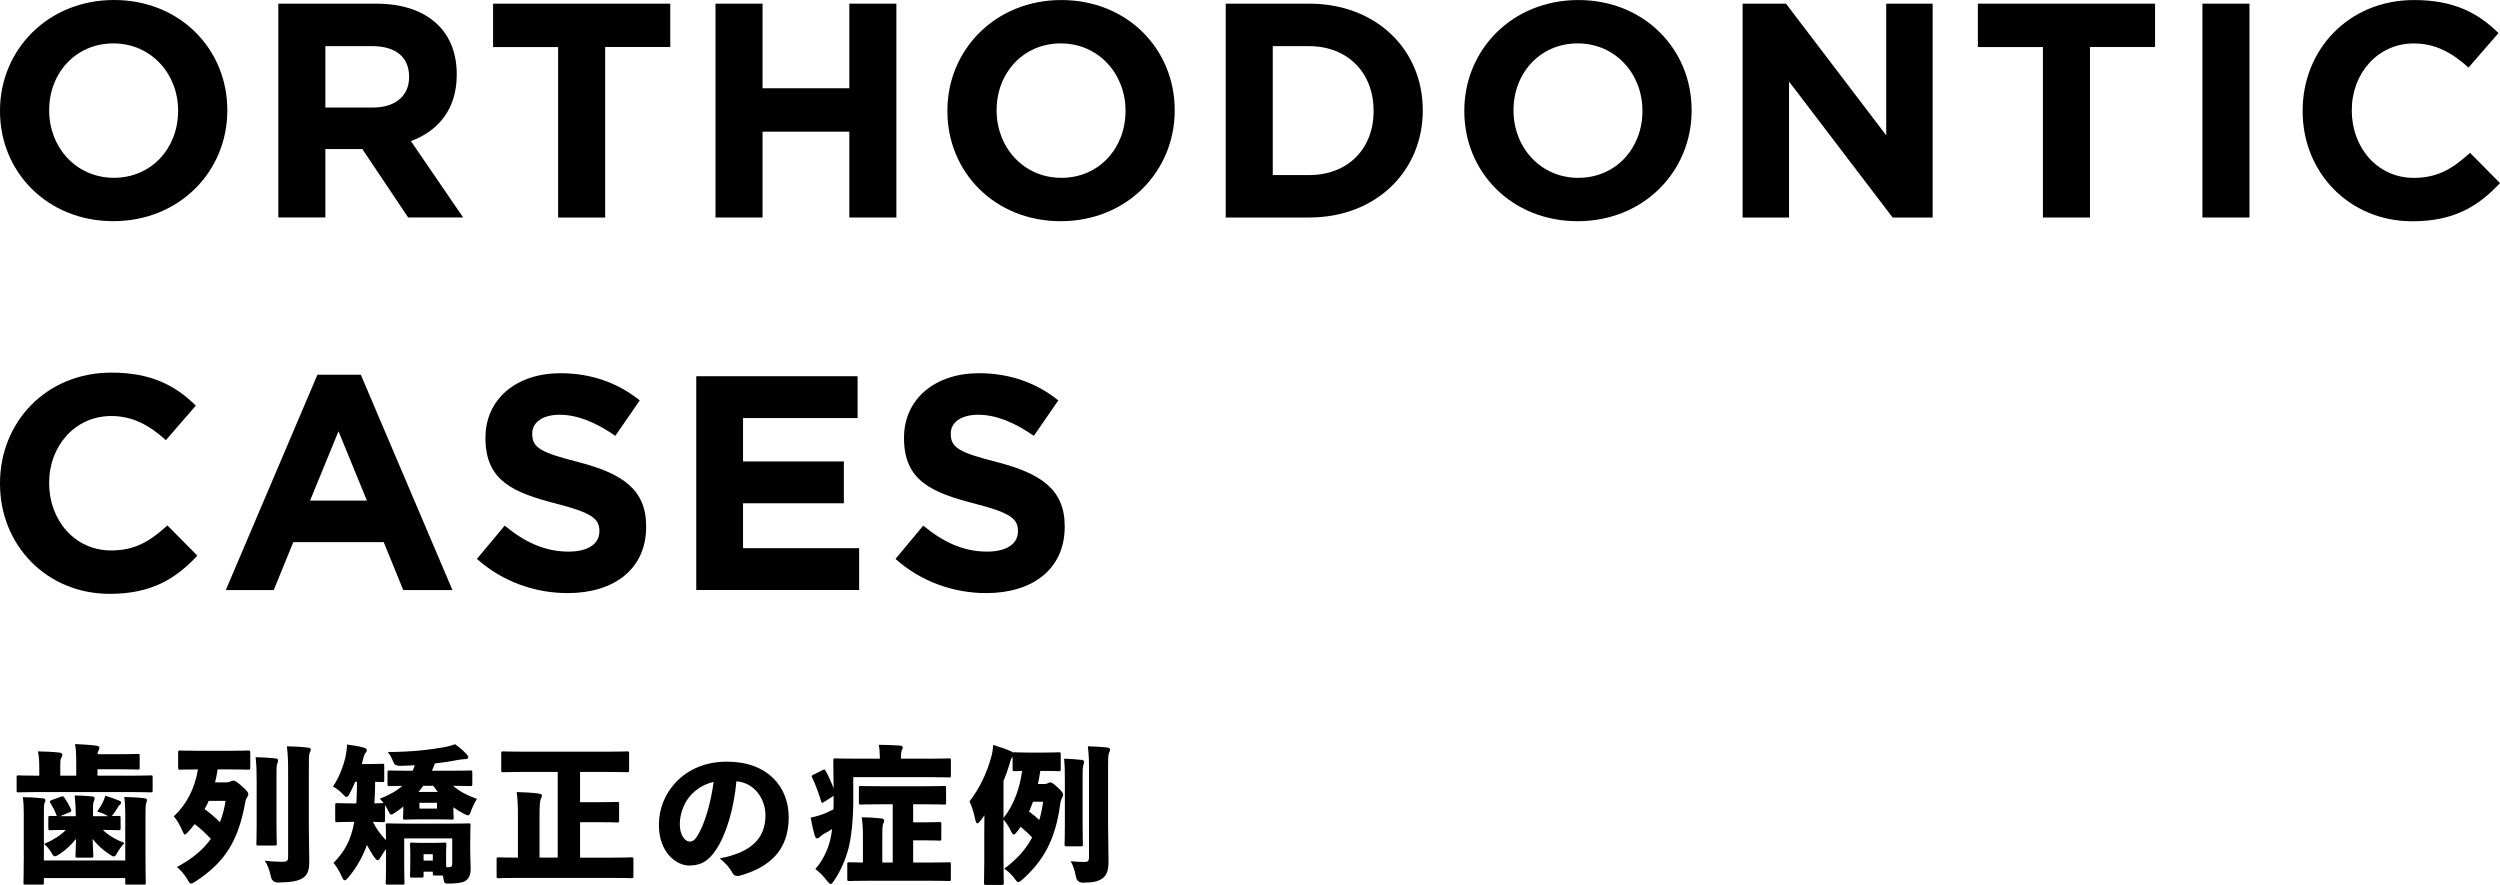<svg xmlns="http://www.w3.org/2000/svg" id="_&#x30EC;&#x30A4;&#x30E4;&#x30FC;_2" viewBox="0 0 671 237.51"><g id="MV"><path d="M0,29.85v-.16C0,13.37,12.87,0,30.59,0s30.42,13.2,30.42,29.52v.16c0,16.32-12.87,29.68-30.59,29.68S0,46.17,0,29.85ZM47.81,29.85v-.16c0-9.84-7.22-18.04-17.38-18.04S13.2,19.68,13.2,29.52v.16c0,9.84,7.22,18.04,17.38,18.04s17.22-8.04,17.22-17.88Z"></path><path d="M74.7.98h26.24c7.3,0,12.96,2.05,16.73,5.82,3.2,3.2,4.92,7.71,4.92,13.12v.16c0,9.27-5,15.09-12.3,17.79l14.02,20.5h-14.76l-12.3-18.37h-9.92v18.37h-12.63V.98ZM100.12,28.86c6.15,0,9.68-3.28,9.68-8.12v-.16c0-5.41-3.77-8.2-9.92-8.2h-12.55v16.48h12.79Z"></path><path d="M149.81,12.63h-17.47V.98h47.56v11.64h-17.47v45.76h-12.63V12.63Z"></path><path d="M192.04.98h12.63v22.71h23.29V.98h12.63v57.4h-12.63v-23.04h-23.29v23.04h-12.63V.98Z"></path><path d="M254.28,29.85v-.16c0-16.32,12.87-29.68,30.59-29.68s30.42,13.2,30.42,29.52v.16c0,16.32-12.87,29.68-30.59,29.68s-30.42-13.2-30.42-29.52ZM302.09,29.85v-.16c0-9.84-7.22-18.04-17.38-18.04s-17.22,8.04-17.22,17.88v.16c0,9.84,7.22,18.04,17.38,18.04s17.22-8.04,17.22-17.88Z"></path><path d="M328.98.98h22.39c18.04,0,30.5,12.38,30.5,28.54v.16c0,16.15-12.46,28.7-30.5,28.7h-22.39V.98ZM351.37,46.99c10.33,0,17.3-6.97,17.3-17.14v-.16c0-10.17-6.97-17.3-17.3-17.3h-9.76v34.6h9.76Z"></path><path d="M393.02,29.85v-.16c0-16.32,12.87-29.68,30.59-29.68s30.42,13.2,30.42,29.52v.16c0,16.32-12.87,29.68-30.59,29.68s-30.42-13.2-30.42-29.52ZM440.83,29.85v-.16c0-9.84-7.22-18.04-17.38-18.04s-17.22,8.04-17.22,17.88v.16c0,9.84,7.22,18.04,17.38,18.04s17.22-8.04,17.22-17.88Z"></path><path d="M467.72.98h11.64l26.9,35.34V.98h12.46v57.4h-10.74l-27.8-36.49v36.49h-12.46V.98Z"></path><path d="M548.33,12.63h-17.47V.98h47.56v11.64h-17.47v45.76h-12.63V12.63Z"></path><path d="M591.13.98h12.63v57.4h-12.63V.98Z"></path><path d="M618.03,29.85v-.16c0-16.32,12.3-29.68,29.93-29.68,10.82,0,17.3,3.61,22.63,8.86l-8.04,9.27c-4.43-4.02-8.94-6.48-14.68-6.48-9.68,0-16.65,8.04-16.65,17.88v.16c0,9.84,6.81,18.04,16.65,18.04,6.56,0,10.58-2.62,15.09-6.72l8.04,8.12c-5.9,6.31-12.46,10.25-23.53,10.25-16.89,0-29.44-13.04-29.44-29.52Z"></path><path d="M0,129.85v-.16c0-16.32,12.3-29.68,29.93-29.68,10.82,0,17.3,3.61,22.63,8.86l-8.04,9.27c-4.43-4.02-8.94-6.48-14.68-6.48-9.68,0-16.65,8.04-16.65,17.88v.16c0,9.84,6.81,18.04,16.65,18.04,6.56,0,10.58-2.62,15.09-6.72l8.04,8.12c-5.9,6.31-12.46,10.25-23.53,10.25-16.89,0-29.44-13.04-29.44-29.52Z"></path><path d="M85.2,100.57h11.64l24.6,57.81h-13.2l-5.25-12.87h-24.27l-5.25,12.87h-12.87l24.6-57.81ZM98.48,134.36l-7.63-18.61-7.63,18.61h15.25Z"></path><path d="M128,150.02l7.46-8.94c5.17,4.26,10.58,6.97,17.14,6.97,5.17,0,8.28-2.05,8.28-5.41v-.16c0-3.2-1.97-4.84-11.56-7.3-11.56-2.95-19.02-6.15-19.02-17.55v-.16c0-10.41,8.36-17.3,20.09-17.3,8.36,0,15.5,2.62,21.32,7.3l-6.56,9.51c-5.08-3.53-10.09-5.66-14.92-5.66s-7.38,2.21-7.38,5v.16c0,3.77,2.46,5,12.38,7.54,11.64,3.03,18.2,7.22,18.2,17.22v.16c0,11.4-8.69,17.79-21.07,17.79-8.69,0-17.47-3.03-24.35-9.18Z"></path><path d="M186.88,100.98h43.3v11.23h-30.75v11.64h27.06v11.23h-27.06v12.05h31.16v11.23h-43.71v-57.4Z"></path><path d="M240.34,150.02l7.46-8.94c5.17,4.26,10.58,6.97,17.14,6.97,5.17,0,8.28-2.05,8.28-5.41v-.16c0-3.2-1.97-4.84-11.56-7.3-11.56-2.95-19.02-6.15-19.02-17.55v-.16c0-10.41,8.36-17.3,20.09-17.3,8.36,0,15.5,2.62,21.32,7.3l-6.56,9.51c-5.08-3.53-10.09-5.66-14.92-5.66s-7.38,2.21-7.38,5v.16c0,3.77,2.46,5,12.38,7.54,11.64,3.03,18.2,7.22,18.2,17.22v.16c0,11.4-8.69,17.79-21.07,17.79-8.69,0-17.47-3.03-24.35-9.18Z"></path><path d="M20.45,204.39c0-1.96-.04-3.44-.32-4.68,1.96.08,3.96.2,5.8.44.48.08.76.28.76.52s-.04.44-.24.76c-.16.24-.24.56-.28,1h5.64c3.52,0,4.88-.08,5.12-.08.52,0,.56.04.56.56v3.08c0,.52-.04.56-.56.56-.24,0-1.6-.08-5.12-.08h-5.64v1.72h9.4c3.4,0,4.6-.08,4.84-.08.52,0,.56.04.56.52v3.52c0,.48-.04.52-.56.52-.24,0-1.44-.08-4.84-.08H9.86c-3.4,0-4.6.08-4.84.08-.52,0-.56-.04-.56-.52v-3.52c0-.48.04-.52.56-.52.24,0,1.44.08,4.84.08h.68v-2c0-1.96-.08-3.28-.36-4.52,1.92.04,3.92.12,5.76.32.48.04.8.32.8.56,0,.32-.08.52-.28.84-.28.4-.28.92-.28,1.8v3h4.28v-3.8ZM33.61,218.19c0-1.92-.08-2.8-.24-4.28,1.92.04,3.68.12,5.48.36.4.04.6.2.6.52s-.16.52-.24.8c-.08.36-.16.76-.16,2.56v11.96c0,4.2.08,6.52.08,6.76,0,.52-.04.56-.56.56h-4.44c-.48,0-.52-.04-.52-.56v-1.2H11.78v1.2c0,.52-.04.56-.56.56h-4.36c-.52,0-.56-.04-.56-.56,0-.28.08-2.52.08-6.52v-12.16c0-1.92-.08-2.8-.24-4.24,1.92.04,3.64.12,5.4.32.44.04.64.2.64.52s-.16.52-.24.8c-.12.32-.16.76-.16,2.56v12.8h21.84v-12.76ZM32.37,222.27c0,.52-.04.56-.56.56-.24,0-1.28-.08-4.2-.08,1.4,1.4,3.36,2.56,5.8,3.52-.64.64-1.4,1.68-1.88,2.52-.4.76-.64,1.08-1,1.08-.28,0-.64-.24-1.24-.64-1.84-1.2-3.32-2.6-4.44-4.08.08,2.4.2,3.88.2,4.48,0,.52-.04.56-.56.56h-3.68c-.52,0-.56-.04-.56-.56,0-.6.12-1.96.16-4.48-1.28,1.64-2.92,3.12-4.36,4.04-.64.4-1.04.64-1.32.64-.36,0-.56-.32-.96-1-.44-.8-1.12-1.6-1.92-2.32,2.32-1,4.32-2.2,5.84-3.76-2.84,0-3.92.08-4.16.08-.52,0-.56-.04-.56-.56v-2.72c0-.52.04-.56.56-.56.16,0,.64.04,1.76.04-.08-.08-.12-.16-.16-.28-.44-1.24-1-2.2-1.6-3.24-.24-.44-.2-.56.32-.76l2.52-.92c.52-.2.64-.16.96.32.6.88,1.2,1.88,1.72,3.08.16.44.16.56-.4.8l-2.52,1.04h4.2v-.76c0-1.32-.08-2.68-.28-4.8,1.92.04,3,.08,4.6.24.52.04.76.24.76.48,0,.4-.24.8-.32,1.12-.16.52-.12,1.32-.12,2.92v.8h4.08c-.2-.12-.44-.24-.76-.4-.64-.36-1.32-.6-2.2-.84.68-1,1.16-1.8,1.56-2.6.28-.6.44-1,.6-1.64,1.64.48,2.44.76,3.68,1.28.44.2.56.32.56.48,0,.32-.08.44-.36.68-.2.16-.44.48-.6.8-.28.52-.56.92-1,1.52-.24.32-.4.56-.56.68,1.16,0,1.68-.04,1.84-.04.52,0,.56.04.56.56v2.72Z"></path><path d="M60.49,209.99c.8,0,1.04-.08,1.36-.24s.48-.24.76-.24c.44,0,1,.32,2.48,1.64,1.36,1.24,1.56,1.6,1.56,2.04,0,.32-.16.52-.32.8-.2.36-.4.72-.48,1.24-1.92,10.68-5.56,16.2-13.32,21.32-.6.4-.96.6-1.24.6-.32,0-.56-.36-1.04-1.2-.84-1.4-1.88-2.52-2.76-3.24,3.96-2.12,6.96-4.56,9.12-7.56-1.36-1.4-2.8-2.8-4.36-3.96-.52.68-1.08,1.36-1.68,2-.48.52-.76.8-.96.8s-.36-.32-.64-.96c-.64-1.52-1.52-3.04-2.32-3.92,3.32-3.08,5.64-7.4,6.48-12.6-3.36,0-4.52.08-4.8.08-.48,0-.52-.04-.52-.56v-4.04c0-.52.04-.56.52-.56.28,0,1.48.08,4.96.08h8.4c3.48,0,4.68-.08,4.96-.08.48,0,.52.04.52.56v4.04c0,.52-.04.56-.52.56-.28,0-1.48-.08-4.96-.08h-3.28c-.16,1.16-.4,2.32-.68,3.48h2.76ZM56.02,214.95c-.32.76-.68,1.48-1.12,2.2,1.48,1.08,2.84,2.24,4.12,3.52.72-1.76,1.2-3.64,1.52-5.72h-4.52ZM68.89,209.67c0-2.56-.04-4.12-.28-6.44,1.88.04,3.48.12,5.32.32.48.04.72.28.72.52,0,.44-.24.8-.32,1.16-.12.6-.12,1.44-.12,4.44v11.32c0,3.32.08,5.16.08,5.4,0,.52-.04.56-.56.56h-4.36c-.52,0-.56-.04-.56-.56,0-.28.08-2.08.08-5.4v-11.32ZM82.89,221.39c0,3.36.12,7.32.12,9.68,0,2.2-.28,3.6-1.68,4.56-1.28.8-2.72,1.16-6.68,1.24q-1.64,0-1.96-1.68c-.36-1.64-.92-3.16-1.64-4.2,1.8.24,3.32.32,4.8.32,1.08,0,1.48-.28,1.48-1.24v-23.32c0-2.76-.08-4.12-.32-6.44,1.92.04,3.76.12,5.64.36.48.04.76.28.76.52,0,.36-.16.6-.28.88-.24.52-.24,1.48-.24,4.56v14.76Z"></path><path d="M126.77,210.43c0,.52-.04.56-.56.56-.24,0-1.4-.08-4.6-.08,1.64,1.48,3.92,2.64,6.4,3.52-.56.92-1.16,2.04-1.64,3.4-.24.68-.4,1-.76,1-.28,0-.68-.2-1.32-.52-.92-.48-1.76-1.04-2.6-1.64v.56c0,1.36.08,1.96.08,2.2,0,.52-.04.56-.56.56-.32,0-1.2-.08-3.96-.08h-4.56c-2.76,0-3.64.08-3.92.08-.56,0-.6-.04-.6-.56,0-.28.08-.84.08-2.2v-.76c-.64.52-1.32,1.04-2.04,1.52-.6.4-.96.64-1.2.64-.28,0-.44-.28-.72-.84-.32-.68-.64-1.24-.96-1.72v4.04c0,.52-.04.56-.56.56-.2,0-.88-.04-2.68-.08.92,1.84,2.08,3.48,3.52,4.92,0-2.44-.08-3.68-.08-3.96,0-.52.04-.56.56-.56.32,0,1.64.08,5.36.08h10.96c3.72,0,5.04-.08,5.36-.08.48,0,.52.04.52.56,0,.28-.08,1.72-.08,4.4v2.88c0,1.56.12,2.8.12,4.4,0,1.08-.24,2.2-1.04,2.92-.72.64-1.8.92-4.4,1-1.6,0-1.64,0-1.8-1-.08-.44-.12-.8-.2-1.16h-2.16c-.52,0-.56-.04-.56-.56v-.48h-2.48v1.04c0,.52-.04.56-.56.56h-2.56c-.48,0-.52-.04-.52-.56,0-.28.08-.96.08-4.4v-1.44c0-1.4-.08-2.16-.08-2.48,0-.48.04-.52.52-.52.28,0,.88.08,2.84.08h3.04c1.96,0,2.56-.08,2.84-.08.48,0,.52.04.52.52,0,.28-.08,1-.08,1.96v1.64c0,1.08,0,1.88.04,2.48h.8c.56,0,.8-.2.8-.88v-6.84h-12.88v7.76c0,2.64.08,3.84.08,4.08,0,.52-.04.56-.6.56h-3.88c-.52,0-.56-.04-.56-.56,0-.28.08-1.44.08-4.16v-4.84c-.48.64-.92,1.32-1.32,2-.4.68-.64,1-.92,1s-.56-.28-.96-.88c-.76-1.08-1.36-2.16-1.92-3.2-1.2,3.32-3.04,6.44-5,8.72-.44.52-.72.76-.96.76-.32,0-.52-.36-.84-1.08-.64-1.48-1.44-2.72-2.16-3.6,2.76-2.84,4.64-5.8,5.56-11h-.72c-2.72,0-3.6.08-3.84.08-.52,0-.56-.04-.56-.56v-4c0-.52.04-.56.56-.56.24,0,1.12.08,3.84.08h1.28c.12-1.92.16-3.88.16-5.8h-.48c-.48,1.16-.96,2.24-1.48,3.16-.36.64-.56.92-.84.92-.2,0-.44-.2-.84-.6-1.08-1.16-2-1.8-2.8-2.2,1.56-2.32,2.76-5.24,3.4-8.16.24-1.12.36-2.16.36-3.12,1.44.16,3.28.48,4.44.8.56.2.88.32.88.68,0,.4-.2.6-.36.8-.2.24-.4.64-.64,1.64-.08.4-.24.84-.36,1.32h1.52c2.8,0,3.72-.08,3.96-.08.52,0,.56.04.56.52v3.84c0,.52-.04.56-.56.56-.16,0-.68-.04-1.88-.08,0,1.96-.08,3.88-.2,5.8,1.52-.04,2.08-.08,2.28-.08h.2c-.36-.44-.68-.84-1.04-1.16,2.72-1.08,4.64-2.2,6.04-3.48-2.28.04-3.16.08-3.36.08-.56,0-.6-.04-.6-.56v-3.12c0-.48.04-.52.6-.52.24,0,1.52.08,5.24.08h.92c.24-.48.4-1,.56-1.48-1.28.08-2.6.12-3.92.16q-1.4.04-1.76-.88c-.64-1.56-1.12-2.28-1.56-2.84,6.28,0,11.36-.6,15.32-1.32,1.24-.24,2-.48,2.72-.76,1.08.76,2.04,1.56,3.04,2.6.32.32.52.64.52.88,0,.36-.24.48-.96.52-.64.04-1.4.12-2,.24-1.92.4-3.88.68-6,.92-.24.68-.48,1.32-.8,1.96h5.04c3.68,0,5-.08,5.24-.08.52,0,.56.04.56.52v3.12ZM113.61,210.91c-.4.56-.84,1.12-1.28,1.64h5.16c-.4-.52-.8-1.08-1.2-1.64h-2.68ZM117.29,217.03v-1.56h-4.72v1.56h4.72ZM116.17,230.99v-1.72h-2.48v1.72h2.48Z"></path><path d="M164.61,230.19c3.4,0,4.56-.08,4.84-.08.52,0,.56.04.56.52v4.52c0,.52-.04.56-.56.56-.28,0-1.44-.08-4.84-.08h-25.96c-3.36,0-4.56.08-4.8.08-.52,0-.56-.04-.56-.56v-4.52c0-.48.04-.52.56-.52.24,0,1.44.08,4.8.08h.36v-11c0-2.84-.04-4.28-.32-6.6,1.92.04,4.08.16,5.6.36.84.12,1.16.24,1.16.56,0,.4-.16.64-.32,1-.2.52-.32,1.44-.32,4.56v11.12h4.88v-23h-9.48c-3.6,0-4.88.08-5.16.08-.48,0-.52-.04-.52-.56v-4.48c0-.52.04-.56.52-.56.28,0,1.56.08,5.16.08h22.96c3.6,0,4.88-.08,5.12-.08.52,0,.56.04.56.56v4.48c0,.52-.04.56-.56.56-.24,0-1.52-.08-5.12-.08h-7.48v8.12h4.56c3.76,0,5.12-.08,5.36-.08.52,0,.56.04.56.56v4.4c0,.52-.04.56-.56.56-.24,0-1.6-.08-5.36-.08h-4.56v9.52h8.92Z"></path><path d="M205.45,218.83c0-4.32-2.88-8.76-7.8-9.12-.64,7.16-2.68,14.24-5.52,18.44-2,2.96-4,4.16-7.16,4.16-3.44,0-8.12-3.48-8.12-10.92,0-4.44,1.68-8.36,4.56-11.44,3.44-3.6,8.12-5.52,13.72-5.52,10.88,0,16.56,6.72,16.56,14.92,0,8.8-5.04,13.36-12.96,15.64-.32.08-.6.12-.84.12-.56,0-1-.24-1.32-.84-.64-1.2-1.68-2.52-3.4-3.88,8.12-1.52,12.28-5.12,12.28-11.56ZM185.06,213.83c-1.64,2-2.6,4.84-2.6,7.4,0,3,1.44,4.64,2.64,4.64.8,0,1.4-.32,2.32-1.92,1.64-2.8,3.32-8.08,4.12-14.08-2.68.6-4.88,2.04-6.48,3.96Z"></path><path d="M229.02,214.79c0,4.56-.44,9.68-1.28,12.88-.8,3-2,5.92-3.84,8.64-.4.64-.68.96-.92.96-.28,0-.56-.32-1.08-.96-.96-1.24-2.12-2.4-3.08-3.08,1.84-2,3.28-4.84,4-7.76.2-.88.4-1.84.52-2.96-.72.48-1.48.92-2.2,1.28-.44.28-.88.64-1.08.84-.28.28-.52.4-.76.4-.28,0-.48-.28-.68-.96-.32-1.04-.68-2.68-1.04-4.64,1.32-.24,2.36-.56,3.2-.88,1-.36,2.04-.88,2.92-1.32.04-.76.04-1.6.04-2.44v-1.2l-2.6,1.68c-.2.12-.36.2-.44.2-.16,0-.24-.12-.32-.44-.76-2.48-1.48-4.4-2.36-6.24-.24-.44-.28-.6.24-.84l2.48-1.24c.52-.28.6-.24.88.2.88,1.6,1.52,3.08,2.12,4.72-.04-4.96-.08-7.28-.08-7.52,0-.52.04-.56.56-.56.24,0,1.64.08,5.44.08h6.48v-.56c0-1.16-.08-2.16-.28-3.16,1.92,0,3.76.08,5.64.2.52.04.8.24.8.52s-.16.52-.28.8c-.12.32-.2.72-.2,1.64v.56h7.48c3.8,0,5.12-.08,5.36-.08.52,0,.56.04.56.56v4c0,.52-.04.56-.56.56-.24,0-1.56-.08-5.36-.08h-20.28v6.2ZM249.17,231.51c3.84,0,5.24-.08,5.48-.08.52,0,.56.04.56.56v3.92c0,.52-.04.56-.56.56-.24,0-1.64-.08-5.48-.08h-15.72c-3.84,0-5.24.08-5.48.08-.52,0-.56-.04-.56-.56v-3.92c0-.52.04-.56.56-.56.2,0,1.16.04,3.64.08v-6.56c0-2.52-.04-3.6-.32-5.6,1.96.04,3.4.12,5.28.32.52.04.72.28.72.56,0,.36-.12.6-.24.88-.24.52-.24,1.56-.24,3.28v7.12h2.8v-15.64h-3.16c-3.76,0-5.08.08-5.36.08-.52,0-.56-.04-.56-.52v-3.92c0-.52.04-.56.56-.56.28,0,1.6.08,5.36.08h11.6c3.76,0,5.08-.08,5.36-.08.48,0,.52.04.52.56v3.92c0,.48-.04.52-.52.52-.28,0-1.6-.08-5.36-.08h-2.96v4.84h3.44c2.52,0,3.32-.08,3.6-.08.48,0,.52.04.52.56v3.88c0,.52-.04.56-.52.56-.28,0-1.08-.08-3.6-.08h-3.44v5.96h4.08Z"></path><path d="M264.18,222.95c0-1.28,0-2.68.04-4.12-.36.48-.72,1-1.08,1.48-.36.44-.6.68-.84.68s-.4-.36-.56-1.08c-.36-1.76-.92-3.56-1.52-4.8,2.48-3.28,4.56-7.2,5.88-12.12.24-.84.4-1.88.48-3.04,1.92.56,3.4,1.08,4.72,1.68.28.12.48.2.6.36.08-.08.2-.08.44-.08s1.12.08,3.76.08h4.28c2.64,0,3.48-.08,3.76-.08.52,0,.56.04.56.56v3.96c0,.52-.04.56-.56.56-.28,0-1.12-.08-3.76-.08h-1.16c-.16,1.2-.4,2.36-.64,3.52h1.76c.4,0,.68-.08.88-.2.28-.16.44-.24.64-.24.36,0,.8.2,2.04,1.36,1.28,1.2,1.44,1.56,1.44,2,0,.28-.12.52-.32.88-.16.28-.32.68-.48,1.68-1.32,9.96-4.84,15.4-10.08,20.12-.56.48-.88.72-1.12.72-.32,0-.6-.32-1.12-1.08-.84-1.08-1.72-1.88-2.68-2.52,3.2-2.36,5.72-5.04,7.48-8.36-.96-1.04-2-2-3.08-2.88-.32.48-.64.92-1,1.36-.36.48-.64.72-.84.72-.24,0-.44-.28-.72-.84-.6-1.32-1.4-2.44-2.04-3.2v10.96c0,3.76.08,5.8.08,6.04,0,.52-.04.56-.56.56h-4.2c-.52,0-.56-.04-.56-.56,0-.28.08-2.28.08-6.04v-7.96ZM271.66,203.27c-.32.32-.4.8-.72,1.88-.48,1.52-1,3.04-1.6,4.48v9.92c2.88-3.6,4.36-8.08,5-12.64-1.32.04-1.84.08-2,.08-.52,0-.56-.04-.56-.56v-3.28l-.12.12ZM277.25,215.19c-.32.92-.68,1.76-1.04,2.64.96.68,1.88,1.44,2.72,2.28.48-1.52.8-3.16,1.04-4.92h-2.72ZM285.81,210.07c0-2.56,0-4.24-.2-6.44,1.56.04,3.2.16,4.68.32.48.04.68.28.68.52,0,.4-.2.8-.28,1.16-.12.6-.12,1.4-.12,4.4v11.16c0,3.36.08,5.16.08,5.44,0,.48-.04.52-.56.52h-3.8c-.52,0-.56-.04-.56-.52,0-.32.08-2.08.08-5.44v-11.12ZM297.41,221.35c0,3.36.12,7.44.12,9.8s-.44,3.8-1.68,4.64c-1.12.76-2.24,1.08-5.12,1.12q-1.68,0-1.96-1.64c-.28-1.6-.8-3.08-1.4-4.12,1.52.16,2.84.2,3.72.2s1.2-.28,1.2-1.2v-23.44c0-2.76-.04-4.12-.32-6.4,1.92.04,3.36.12,5.2.32.48.04.76.28.76.52,0,.36-.12.6-.24.88-.28.56-.28,1.48-.28,4.56v14.76Z"></path></g></svg>